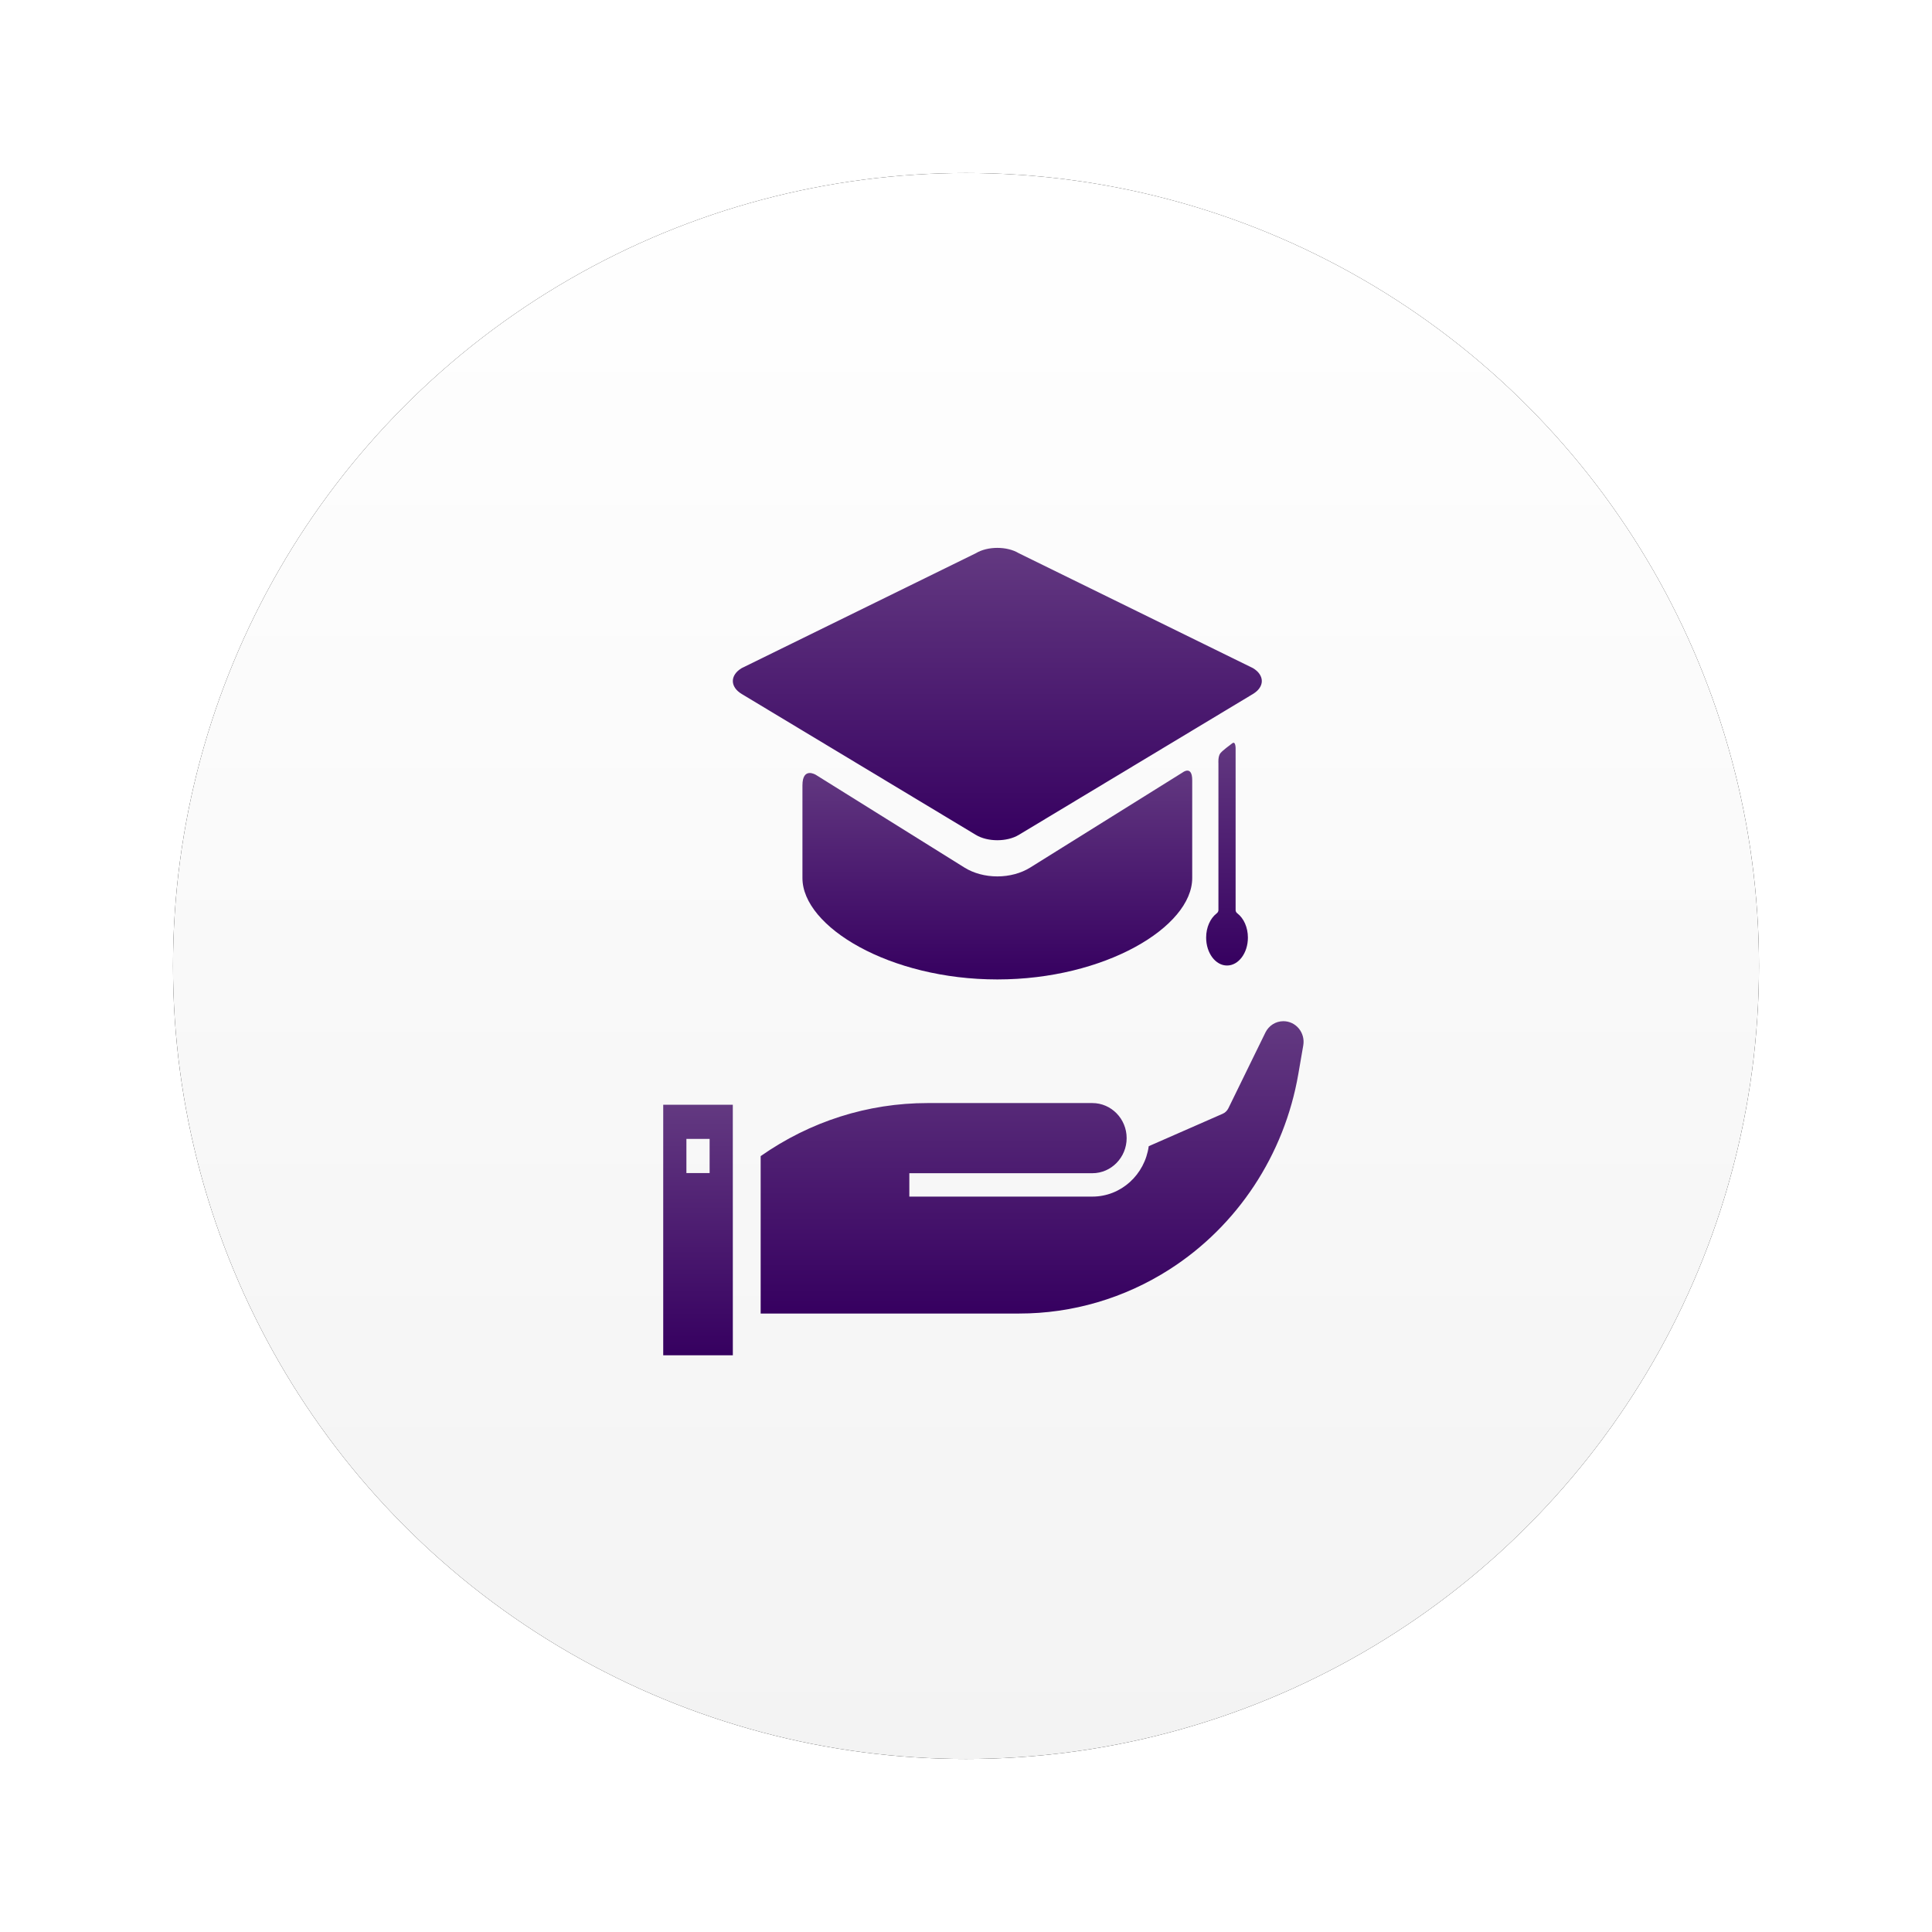 <?xml version="1.0" encoding="UTF-8"?>
<svg width="67px" height="67px" viewBox="0 0 67 67" version="1.1" xmlns="http://www.w3.org/2000/svg" xmlns:xlink="http://www.w3.org/1999/xlink">
    <!-- Generator: Sketch 61.2 (89653) - https://sketch.com -->
    <title>icon_loans</title>
    <desc>Created with Sketch.</desc>
    <defs>
        <linearGradient x1="50%" y1="0%" x2="50%" y2="100%" id="linearGradient-1">
            <stop stop-color="#FFFFFF" offset="0%"></stop>
            <stop stop-color="#F3F3F3" offset="100%"></stop>
        </linearGradient>
        <circle id="path-2" cx="27.5" cy="27.5" r="27.5"></circle>
        <filter x="-16.4%" y="-16.4%" width="132.7%" height="132.7%" filterUnits="objectBoundingBox" id="filter-3">
            <feOffset dx="0" dy="0" in="SourceAlpha" result="shadowOffsetOuter1"></feOffset>
            <feGaussianBlur stdDeviation="3" in="shadowOffsetOuter1" result="shadowBlurOuter1"></feGaussianBlur>
            <feColorMatrix values="0 0 0 0 0   0 0 0 0 0   0 0 0 0 0  0 0 0 0.15 0" type="matrix" in="shadowBlurOuter1"></feColorMatrix>
        </filter>
        <linearGradient x1="59.988%" y1="100%" x2="59.988%" y2="0%" id="linearGradient-4">
            <stop stop-color="#360060" offset="0%"></stop>
            <stop stop-color="#633981" offset="100%"></stop>
        </linearGradient>
        <linearGradient x1="59.988%" y1="100%" x2="59.988%" y2="0%" id="linearGradient-5">
            <stop stop-color="#360060" offset="0%"></stop>
            <stop stop-color="#633981" offset="100%"></stop>
        </linearGradient>
        <linearGradient x1="59.988%" y1="100%" x2="59.988%" y2="0%" id="linearGradient-6">
            <stop stop-color="#360060" offset="0%"></stop>
            <stop stop-color="#633981" offset="100%"></stop>
        </linearGradient>
        <linearGradient x1="59.988%" y1="100%" x2="59.988%" y2="0%" id="linearGradient-7">
            <stop stop-color="#360060" offset="0%"></stop>
            <stop stop-color="#633981" offset="100%"></stop>
        </linearGradient>
        <linearGradient x1="59.988%" y1="100%" x2="59.988%" y2="0%" id="linearGradient-8">
            <stop stop-color="#360060" offset="0%"></stop>
            <stop stop-color="#633981" offset="100%"></stop>
        </linearGradient>
    </defs>
    <g id="UI" stroke="none" stroke-width="1" fill="none" fill-rule="evenodd">
        <g id="Ways-to-File---Time-to-File" transform="translate(-590, -973)">
            <g id="With-icons---12-items" transform="translate(196, 797)">
                <g id="Item" transform="translate(362, 182)">
                    <g id="Home">
                        <g id="icon_loans">
                            <g transform="translate(38, 0)">
                                <g id="Oval">
                                    <use fill="black" fill-opacity="1" filter="url(#filter-3)" xlink:href="#path-2"></use>
                                    <use fill="url(#linearGradient-1)" fill-rule="evenodd" xlink:href="#path-2"></use>
                                </g>
                                <g id="Group-12" transform="translate(17, 13)" fill-rule="nonzero">
                                    <g id="Group-3-Copy" transform="translate(2.414, 0)">
                                        <path d="M10.311,11.087 C9.995,11.284 9.591,11.393 9.173,11.393 C8.754,11.393 8.35,11.284 8.034,11.087 L2.879,7.871 C2.879,7.871 2.414,7.581 2.414,8.238 C2.414,8.984 2.414,11.224 2.414,11.224 C2.414,11.253 2.414,11.403 2.414,11.45 C2.414,13.142 5.44,14.966 9.172,14.966 C12.905,14.966 15.931,13.142 15.931,11.45 C15.931,11.403 15.931,11.253 15.931,11.224 C15.931,11.224 15.931,8.849 15.931,8.057 C15.931,7.529 15.6,7.787 15.6,7.787 L10.311,11.087 Z" id="Path" fill="url(#linearGradient-4)"></path>
                                        <path d="M18.038,5.066 C18.447,4.819 18.447,4.416 18.038,4.17 L9.917,0.185 C9.508,-0.062 8.837,-0.062 8.428,0.185 L0.307,4.17 C-0.102,4.416 -0.102,4.819 0.307,5.066 L8.428,9.953 C8.837,10.2 9.508,10.2 9.917,9.953" id="Path" fill="url(#linearGradient-5)"></path>
                                        <path d="M17.436,12.557 C17.436,11.156 17.436,6.954 17.436,6.954 C17.436,6.954 17.439,6.689 17.321,6.776 C17.226,6.847 16.995,7.019 16.913,7.114 C16.819,7.224 16.84,7.469 16.84,7.469 C16.84,7.469 16.84,11.285 16.84,12.557 C16.84,12.629 16.794,12.663 16.772,12.681 C16.558,12.849 16.414,13.159 16.414,13.515 C16.414,14.049 16.738,14.483 17.138,14.483 C17.538,14.483 17.862,14.049 17.862,13.515 C17.862,13.158 17.717,12.847 17.502,12.679 C17.48,12.662 17.436,12.629 17.436,12.557 Z" id="Path" fill="url(#linearGradient-6)"></path>
                                    </g>
                                    <g id="assets" transform="translate(0, 16.414)">
                                        <path d="M19.599,3.02 C19.557,3.105 19.487,3.174 19.4,3.211 L16.837,4.335 C16.702,5.32 15.881,6.083 14.881,6.083 L8.535,6.083 L8.535,5.272 L14.881,5.272 C15.537,5.272 16.071,4.726 16.071,4.055 C16.071,3.384 15.537,2.839 14.881,2.839 L9.171,2.839 C7.089,2.839 5.093,3.478 3.379,4.679 L3.379,10.138 L12.345,10.138 C14.189,10.138 15.99,9.61 17.554,8.61 C19.911,7.104 21.541,4.635 22.024,1.835 L22.196,0.839 C22.232,0.63 22.176,0.417 22.043,0.255 C21.91,0.093 21.714,0 21.507,0 C21.241,0 21.002,0.151 20.882,0.395 L20.877,0.406 L20.48,1.217 L19.599,3.02 Z" id="Path" fill="url(#linearGradient-7)"></path>
                                        <path d="M0,11.586 L2.414,11.586 L2.413,2.897 L0,2.897 L0,11.586 Z M0.804,4.082 L1.609,4.082 L1.609,5.266 L0.804,5.266 L0.804,4.082 Z" id="Shape" fill="url(#linearGradient-8)"></path>
                                    </g>
                                </g>
                            </g>
                        </g>
                    </g>
                </g>
            </g>
        </g>
    </g>
</svg>